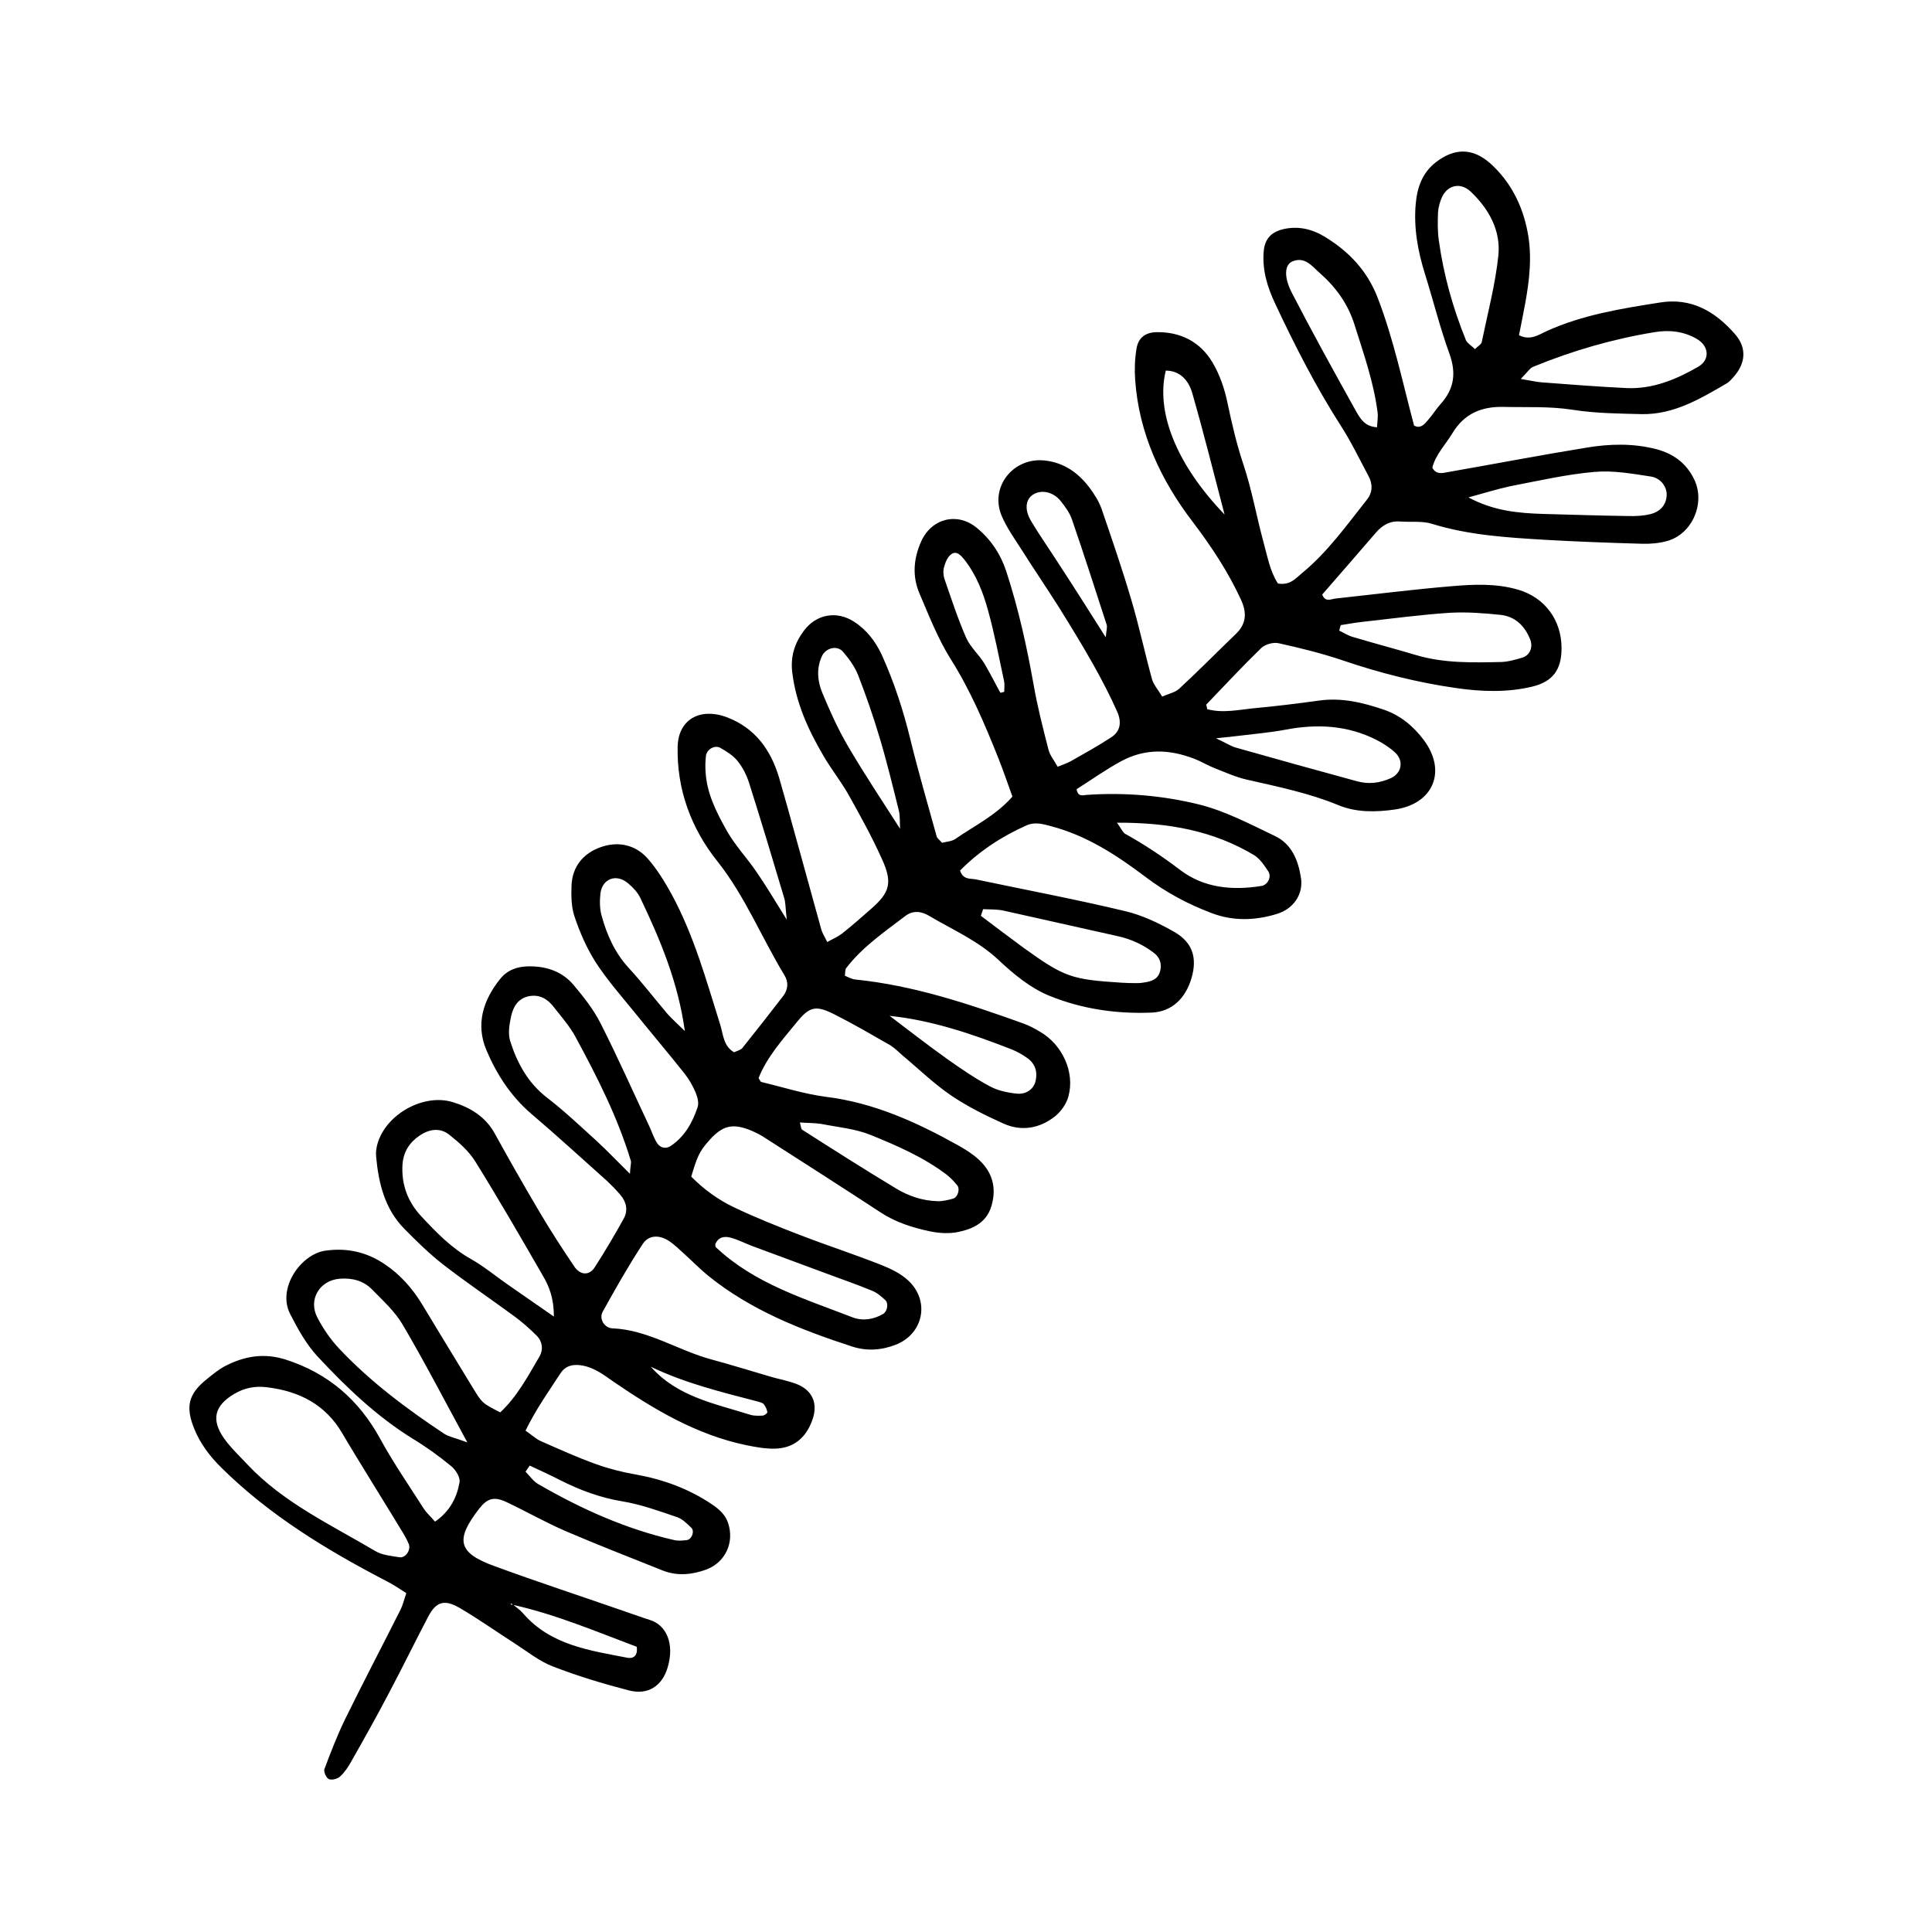 <?xml version="1.0" encoding="UTF-8"?>
<!-- Uploaded to: ICON Repo, www.svgrepo.com, Generator: ICON Repo Mixer Tools -->
<svg fill="#000000" width="800px" height="800px" version="1.1" viewBox="144 144 512 512" xmlns="http://www.w3.org/2000/svg">
 <path d="m283.27 523.13c1.863 1.309 2.922 2.316 4.133 2.82 4.836 2.117 9.672 4.332 14.66 6.098 3.375 1.211 6.953 2.117 10.48 2.719 7.254 1.309 14.008 3.777 20.152 7.91 1.914 1.309 3.527 2.719 4.281 4.988 1.664 5.09-0.707 10.379-5.844 12.293-3.727 1.359-7.656 1.762-11.488 0.25-8.566-3.426-17.129-6.75-25.594-10.379-5.391-2.316-10.48-5.238-15.82-7.758-3.324-1.562-5.09-1.008-7.254 1.762-6.398 8.262-5.644 11.688 4.082 15.215 11.539 4.231 23.227 8.062 34.812 12.09 2.117 0.707 4.231 1.512 6.348 2.168 4.332 1.309 6.648 6.297 4.684 12.695-1.512 4.938-5.289 7.305-10.379 5.945-6.75-1.762-13.453-3.777-19.949-6.297-3.578-1.359-6.699-3.879-9.977-5.996-4.938-3.176-9.723-6.551-14.762-9.523-4.082-2.367-6.246-1.664-8.312 2.215-3.629 6.902-7.055 13.957-10.73 20.859-3.125 5.945-6.398 11.789-9.723 17.633-0.805 1.461-1.762 2.871-2.973 3.981-0.656 0.605-2.168 1.008-2.973 0.656-0.656-0.301-1.41-1.965-1.16-2.621 1.664-4.434 3.375-8.867 5.441-13.148 4.785-9.773 9.875-19.445 14.762-29.172 0.605-1.211 0.906-2.57 1.512-4.332-1.762-1.109-3.273-2.168-4.938-3.023-15.922-8.262-31.188-17.48-44.082-30.23-3.023-2.973-5.543-6.297-7.152-10.227-2.418-5.894-1.613-9.32 3.324-13.25 1.512-1.211 3.074-2.519 4.785-3.426 5.141-2.672 10.379-3.578 16.172-1.715 11.234 3.629 19.348 10.68 24.988 21.008 3.477 6.348 7.609 12.344 11.539 18.488 0.707 1.109 1.762 2.016 2.973 3.426 3.93-2.719 5.793-6.348 6.5-10.48 0.203-1.258-1.008-3.223-2.168-4.18-3.223-2.672-6.648-5.141-10.227-7.305-9.621-5.945-17.684-13.703-25.293-21.867-2.973-3.223-5.188-7.254-7.203-11.184-3.527-6.902 2.871-15.82 9.219-16.777 5.844-0.855 11.133 0.352 15.922 3.629 3.981 2.672 7.152 6.246 9.672 10.328 4.484 7.406 8.969 14.812 13.504 22.219 2.566 4.242 2.617 4.242 7.356 6.66 4.484-4.18 7.356-9.621 10.43-14.863 1.008-1.762 0.754-3.93-0.754-5.441-1.762-1.762-3.68-3.477-5.644-4.938-6.297-4.637-12.797-9.02-18.992-13.805-3.727-2.871-7.152-6.246-10.48-9.621-5.188-5.289-6.801-12.043-7.457-19.145-0.102-1.109 0.051-2.266 0.352-3.324 2.215-7.859 12.191-13.453 19.949-11.082 4.637 1.41 8.664 3.828 11.133 8.312 3.777 6.852 7.656 13.652 11.637 20.402 2.973 5.039 6.144 9.977 9.422 14.812 1.562 2.367 3.981 2.519 5.441 0.25 2.719-4.231 5.289-8.566 7.707-12.949 1.16-2.117 0.707-4.383-0.906-6.246-1.059-1.258-2.266-2.469-3.477-3.629-6.648-5.945-13.25-11.992-20.051-17.785-5.492-4.684-9.27-10.531-11.992-16.977-2.871-6.852-0.855-13.199 3.629-18.793 1.812-2.316 4.434-3.324 7.406-3.375 4.684-0.102 8.969 1.258 12.043 4.887 2.672 3.176 5.34 6.551 7.203 10.227 4.535 8.969 8.613 18.137 12.898 27.258 0.707 1.512 1.211 3.176 2.117 4.535 0.855 1.258 2.367 1.562 3.68 0.605 3.629-2.469 5.644-6.144 7.004-10.176 0.402-1.16-0.051-2.769-0.555-3.981-0.754-1.762-1.762-3.527-2.973-5.039-4.332-5.441-8.867-10.781-13.25-16.223-3.527-4.332-7.254-8.566-10.277-13.25-2.367-3.727-4.18-7.91-5.594-12.141-0.855-2.57-0.855-5.492-0.754-8.262 0.25-4.988 3.176-8.414 7.707-10.027 4.535-1.613 9.07-0.707 12.344 2.871 2.57 2.871 4.637 6.297 6.5 9.672 5.894 10.883 9.168 22.773 12.848 34.512 0.805 2.57 0.805 5.644 3.68 7.305 0.707-0.352 1.664-0.555 2.168-1.109 3.68-4.586 7.254-9.168 10.832-13.805 1.309-1.715 1.461-3.68 0.352-5.492-6.098-10.027-10.43-20.957-17.836-30.277-6.902-8.664-10.73-18.941-10.48-30.328 0.102-4.938 2.922-8.262 7.406-8.664 1.863-0.152 3.93 0.203 5.691 0.906 7.406 2.82 11.539 8.566 13.754 15.871 1.762 5.894 9.117 32.848 11.234 40.406 0.301 1.008 0.906 1.914 1.562 3.273 1.512-0.855 2.82-1.41 3.879-2.215 2.621-2.066 5.141-4.281 7.656-6.5 5.039-4.383 5.844-6.953 2.973-13.25-2.621-5.844-5.742-11.488-8.867-17.078-2.066-3.629-4.734-6.953-6.801-10.578-3.981-6.801-7.152-13.855-8.113-21.816-0.504-4.231 0.605-7.707 3.023-10.984 3.223-4.434 8.715-5.492 13.352-2.469 3.375 2.168 5.742 5.289 7.406 8.918 3.223 7.152 5.644 14.559 7.508 22.219 2.117 8.664 4.637 17.281 7.004 25.844 0.152 0.453 0.707 0.805 1.41 1.613 1.059-0.301 2.57-0.352 3.578-1.059 4.988-3.477 10.629-6.144 15.062-11.184-1.211-3.375-2.367-6.75-3.68-10.078-3.629-9.07-7.406-18.035-12.695-26.398-3.375-5.391-5.742-11.488-8.262-17.383-1.965-4.586-1.562-9.32 0.504-13.855 2.769-6.047 9.523-7.707 14.609-3.578 3.777 3.074 6.398 7.004 7.91 11.637 3.223 9.875 5.441 19.902 7.254 30.129 1.008 5.742 2.469 11.438 3.93 17.129 0.402 1.512 1.512 2.82 2.418 4.484 1.359-0.555 2.418-0.906 3.375-1.41 3.629-2.066 7.305-4.082 10.832-6.398 2.266-1.461 2.871-3.777 1.613-6.699-1.914-4.332-4.133-8.566-6.449-12.695-2.871-5.09-5.945-10.125-9.07-15.113-3.273-5.188-6.75-10.277-10.027-15.469-1.812-2.82-3.777-5.594-5.09-8.664-3.273-7.656 3.023-15.617 11.387-14.711 5.141 0.555 8.867 3.273 11.84 7.152 1.309 1.762 2.57 3.727 3.273 5.793 2.719 7.91 5.441 15.871 7.809 23.879 2.066 6.953 3.578 14.055 5.492 21.059 0.402 1.512 1.613 2.82 2.719 4.684 1.664-0.754 3.375-1.059 4.484-2.066 5.141-4.734 10.027-9.723 15.062-14.559 2.871-2.769 2.871-5.742 1.309-9.117-3.426-7.406-7.859-14.105-12.797-20.605-8.465-11.082-14.207-23.426-15.215-37.535-0.203-2.769-0.102-5.594 0.352-8.312 0.453-2.871 2.316-4.332 5.34-4.383 6.348-0.102 11.539 2.57 14.762 7.961 1.965 3.273 3.273 7.152 4.031 10.883 1.16 5.492 2.418 10.883 4.18 16.172 2.215 6.602 3.426 13.504 5.238 20.254 1.109 3.981 1.812 8.113 3.93 11.336 3.273 0.555 4.734-1.41 6.398-2.769 6.75-5.543 11.789-12.645 17.18-19.445 1.562-1.965 1.562-4.18 0.402-6.297-2.367-4.434-4.535-8.969-7.254-13.199-6.648-10.379-12.242-21.312-17.48-32.496-2.066-4.383-3.426-8.867-3.023-13.754 0.25-3.223 1.863-5.09 4.988-5.894 4.031-1.008 7.859-0.102 11.285 2.016 6.348 3.879 11.184 8.969 13.957 16.172 4.231 10.984 6.602 22.469 9.621 33.805 1.613 0.906 2.672-0.25 3.527-1.258 1.309-1.461 2.316-3.125 3.629-4.586 3.527-3.981 4.031-8.16 2.215-13.199-2.469-6.801-4.231-13.906-6.398-20.859-1.965-6.195-3.125-12.496-2.519-18.992 0.402-4.281 1.762-8.16 5.391-10.934 4.938-3.777 9.723-3.777 14.41 0.402 5.34 4.836 8.465 11.035 9.824 18.086 1.258 6.449 0.504 12.797-0.656 19.145-0.504 2.719-1.059 5.441-1.613 8.262 3.023 1.512 5.238-0.152 7.356-1.109 9.574-4.332 19.75-5.945 29.977-7.559 8.363-1.359 14.66 2.367 19.902 8.363 3.176 3.629 2.871 7.707-0.352 11.336-0.555 0.605-1.109 1.309-1.812 1.715-7.004 4.082-14.055 8.312-22.52 8.16-6.144-0.152-12.344-0.203-18.391-1.16-6.144-0.957-12.242-0.605-18.391-0.754-5.691-0.102-10.277 1.762-13.402 6.953-1.863 3.074-4.484 5.691-5.34 9.168 1.008 1.812 2.469 1.461 3.828 1.211 12.395-2.168 24.738-4.535 37.129-6.551 6.098-1.008 12.242-1.16 18.34 0.402 4.586 1.211 8.012 3.68 10.125 8.062 2.973 6.195-0.453 14.359-7.106 16.273-2.117 0.605-4.434 0.805-6.602 0.754-8.664-0.25-17.332-0.555-25.996-1.059-10.027-0.605-20.051-1.211-29.824-4.231-2.57-0.805-5.543-0.402-8.262-0.605-2.769-0.25-4.836 0.906-6.602 2.973-4.734 5.492-9.473 10.934-14.207 16.375 0.805 2.117 2.316 1.211 3.527 1.059 10.277-1.109 20.555-2.418 30.832-3.273 5.844-0.504 11.738-0.754 17.48 0.906 7.152 2.066 11.586 8.062 11.586 15.516 0 5.742-2.316 8.918-7.91 10.227-6.602 1.562-13.402 1.309-20 0.352-10.227-1.461-20.254-3.981-30.129-7.356-5.543-1.863-11.234-3.273-16.977-4.535-1.41-0.301-3.527 0.301-4.535 1.258-4.988 4.836-9.723 9.926-14.559 14.965-0.102 0.102 0.102 0.504 0.203 1.258 4.231 1.16 8.613 0.102 12.949-0.301 5.543-0.504 11.133-1.211 16.625-1.965 5.996-0.855 11.688 0.504 17.281 2.418 4.383 1.512 7.809 4.383 10.531 8.012 6.195 8.262 2.57 16.977-7.707 18.438-4.988 0.707-10.176 0.805-14.914-1.16-7.809-3.223-16.02-4.887-24.184-6.75-2.973-0.656-5.793-1.965-8.664-3.074-1.812-0.707-3.477-1.762-5.34-2.469-6.551-2.519-12.949-2.82-19.398 0.656-4.18 2.266-7.961 4.988-11.789 7.406 0.402 2.168 1.664 1.562 2.621 1.512 10.125-0.707 20.203 0.152 29.977 2.57 6.953 1.762 13.504 5.238 20.051 8.363 4.383 2.117 6.098 6.449 6.801 10.984 0.707 4.332-1.914 8.262-6.348 9.621-5.742 1.762-11.586 1.965-17.281-0.203-6.297-2.367-12.141-5.492-17.582-9.621-7.609-5.742-15.566-10.934-24.938-13.402-2.215-0.605-4.332-1.211-6.551-0.25-6.648 2.973-12.645 6.902-17.633 11.992 0.855 2.57 2.82 2.016 4.332 2.367 13.148 2.769 26.301 5.238 39.348 8.363 4.535 1.059 8.969 3.176 13.047 5.492 4.938 2.82 6.144 6.902 4.637 12.191-1.613 5.543-5.289 8.969-10.531 9.219-9.32 0.402-18.59-0.957-27.105-4.434-5.039-2.016-9.574-5.793-13.602-9.574-5.441-5.09-12.141-7.961-18.34-11.637-2.016-1.211-4.281-1.512-6.297 0.051-5.543 4.231-11.336 8.16-15.668 13.805-0.301 0.352-0.203 1.008-0.352 2.016 0.855 0.352 1.812 0.906 2.769 1.008 15.469 1.562 30.027 6.449 44.488 11.637 1.562 0.555 3.074 1.359 4.484 2.215 5.894 3.426 9.27 10.68 7.508 17.129-0.504 1.965-2.016 4.082-3.629 5.34-3.981 3.125-8.766 3.981-13.453 1.914-4.836-2.168-9.621-4.535-14.008-7.508-4.586-3.125-8.613-7.055-12.898-10.629-1.059-0.906-2.066-1.965-3.223-2.672-4.836-2.769-9.672-5.594-14.66-8.113-5.039-2.57-6.699-2.215-10.125 2.016-3.828 4.684-7.91 9.219-10.125 14.812 0.402 0.555 0.504 0.957 0.707 1.008 5.691 1.359 11.336 3.176 17.078 3.93 12.797 1.562 24.133 6.75 35.164 12.898 1.965 1.109 3.879 2.316 5.492 3.828 3.578 3.324 4.684 7.457 3.273 12.242-1.309 4.383-4.887 6.047-8.766 6.852-2.367 0.504-5.039 0.352-7.457-0.152-4.637-0.957-9.219-2.418-13.25-5.09-4.637-3.074-25.293-16.375-30.934-19.949-0.957-0.605-1.965-1.109-2.973-1.562-5.238-2.215-7.961-1.562-11.789 2.922-2.168 2.519-2.769 3.727-4.383 9.168 3.223 3.273 7.055 6.098 11.285 8.113 5.793 2.769 11.789 5.141 17.785 7.457 7.055 2.719 14.207 5.039 21.211 7.809 2.57 1.008 5.188 2.266 7.203 4.133 5.844 5.391 4.082 14.156-3.273 17.027-3.727 1.461-7.609 1.762-11.539 0.504-13.602-4.434-26.852-9.621-38.137-18.742-2.168-1.762-4.133-3.777-6.195-5.644-1.461-1.309-2.82-2.719-4.434-3.727-2.519-1.562-5.238-1.41-6.75 0.906-3.828 5.844-7.254 11.891-10.629 17.984-1.008 1.812 0.402 4.281 2.57 4.383 9.523 0.402 17.434 5.894 26.301 8.262 5.391 1.461 10.73 3.125 16.07 4.684 2.168 0.605 4.383 1.008 6.449 1.812 4.231 1.664 5.742 5.188 4.18 9.523-1.664 4.684-4.887 7.508-9.977 7.609-2.469 0.051-4.988-0.402-7.457-0.906-13.148-2.719-24.434-9.422-35.316-16.879-2.519-1.762-4.938-3.629-8.113-4.231-2.418-0.453-4.535-0.051-5.894 2.066-3.211 4.898-6.438 9.434-9.258 15.176zm-3.477 45.949c1.16 1.008 2.117 1.613 2.82 2.469 7.305 8.465 17.633 9.824 27.711 11.789 1.41 0.25 2.769-0.453 2.418-2.922-10.629-3.981-21.262-8.516-32.648-11.082l-0.656-0.402-0.102 0.25c0.004 0.047 0.762 0.199 0.457-0.102zm102.73-205.45c0.102 0.203 0.25 0.453 0.352 0.656-0.098-0.203-0.25-0.457-0.352-0.656-0.102-1.664 0.051-3.375-0.352-4.938-1.613-6.449-3.176-12.949-5.09-19.297-1.664-5.594-3.578-11.082-5.691-16.523-0.906-2.266-2.418-4.332-4.031-6.195-1.562-1.762-4.535-0.957-5.543 1.211-1.512 3.273-1.16 6.648 0.102 9.723 2.016 4.836 4.18 9.672 6.852 14.207 4.332 7.402 9.121 14.555 13.754 21.812zm-172.96 168.47c9.523 10.125 22.117 15.973 33.855 22.922 1.812 1.109 4.231 1.309 6.398 1.664 1.613 0.301 3.125-1.863 2.519-3.477-0.504-1.258-1.211-2.469-1.965-3.68-1.863-3.125-12.445-20.152-15.668-25.695-4.484-7.656-11.387-11.133-19.902-12.191-3.223-0.402-6.047 0.152-8.816 1.812-5.141 3.074-6.098 6.801-2.57 11.789 1.766 2.473 4.031 4.59 6.148 6.856zm81.215-39.195c0-5.039-1.309-8.113-2.973-10.934-5.844-10.125-11.688-20.254-17.887-30.23-1.715-2.719-4.332-5.039-6.902-7.055-2.418-1.914-5.289-1.461-7.809 0.25-2.672 1.812-4.281 4.281-4.535 7.609-0.352 5.289 1.359 9.926 4.938 13.754 3.981 4.281 8.012 8.465 13.25 11.387 3.375 1.914 6.398 4.434 9.574 6.648 3.676 2.574 7.356 5.094 12.344 8.57zm-22.926 33.352c-6.348-11.688-11.488-21.613-17.129-31.188-2.066-3.527-5.289-6.449-8.211-9.422-2.266-2.316-5.34-3.023-8.516-2.769-5.34 0.453-8.363 5.543-5.894 10.277 1.512 2.922 3.477 5.793 5.742 8.211 8.262 8.766 17.887 15.973 27.91 22.621 1.262 0.809 2.875 1.059 6.098 2.269zm43.078-71.188c0.152-2.367 0.402-2.973 0.25-3.426-3.477-11.539-8.918-22.219-14.609-32.746-1.562-2.922-3.828-5.492-5.894-8.113-1.613-2.117-3.777-3.324-6.551-2.769-2.871 0.605-4.133 2.82-4.684 5.34-0.453 2.117-0.855 4.535-0.25 6.5 1.863 5.894 4.734 11.184 9.875 15.113 4.637 3.578 8.867 7.609 13.199 11.539 2.617 2.414 5.086 5.035 8.664 8.562zm188.38-145.4c-0.152 0.504-0.301 0.957-0.402 1.461 1.211 0.555 2.316 1.309 3.578 1.664 5.594 1.664 11.285 3.176 16.879 4.836 7.356 2.168 14.863 1.965 22.371 1.812 1.914-0.051 3.828-0.605 5.691-1.16 2.016-0.605 2.871-2.769 2.117-4.734-1.41-3.629-3.981-6.195-7.91-6.602-4.434-0.453-8.918-0.805-13.352-0.555-7.758 0.504-15.516 1.562-23.277 2.418-1.918 0.207-3.781 0.559-5.695 0.859zm35.566-73.152c0.805-0.805 1.715-1.258 1.812-1.914 1.562-7.609 3.578-15.164 4.383-22.824 0.707-6.699-2.519-12.445-7.356-17.027-2.621-2.469-6.047-1.762-7.559 1.461-0.555 1.211-0.957 2.621-1.059 3.981-0.102 2.469-0.152 5.039 0.203 7.508 1.258 9.117 3.727 17.938 7.203 26.5 0.406 0.805 1.465 1.41 2.371 2.316zm12.145 7.91c2.973 0.504 4.281 0.805 5.594 0.906 7.457 0.555 14.965 1.16 22.469 1.512 6.902 0.301 13.098-2.266 18.941-5.644 3.176-1.812 2.922-5.441-0.301-7.356-3.527-2.066-7.356-2.469-11.285-1.812-11.035 1.812-21.664 4.887-31.992 9.117-0.957 0.305-1.562 1.363-3.426 3.277zm-142.48 140.51c-0.203 0.605-0.402 1.211-0.605 1.762 3.727 2.82 7.457 5.644 11.234 8.414 10.934 7.859 12.695 8.465 26.148 9.32 1.41 0.102 2.769 0.102 4.18 0.102 0.855 0 1.664-0.152 2.469-0.301 1.762-0.352 3.125-1.109 3.527-3.074 0.402-1.812-0.152-3.375-1.512-4.484-2.871-2.266-6.144-3.777-9.773-4.586-10.078-2.215-20.102-4.535-30.18-6.75-1.758-0.402-3.672-0.301-5.488-0.402zm128.62-109.12c6.602 3.578 13.199 4.18 19.852 4.383 7.508 0.203 15.062 0.453 22.57 0.555 1.914 0.051 3.93-0.051 5.793-0.504 2.266-0.555 3.981-2.066 4.281-4.586 0.301-2.418-1.41-4.988-4.231-5.391-4.938-0.754-10.027-1.664-14.914-1.211-7.457 0.656-14.863 2.367-22.219 3.777-3.727 0.812-7.406 1.969-11.133 2.977zm-24.234-18.59c0.051-1.359 0.301-2.621 0.152-3.879-1.008-8.062-3.727-15.668-6.144-23.375-1.762-5.543-4.988-9.926-9.219-13.652-2.016-1.762-3.879-4.383-7.152-3.074-2.066 0.805-2.469 3.981-0.203 8.363 5.492 10.629 11.285 21.109 17.129 31.59 1.004 1.711 2.215 3.875 5.438 4.027zm-42.672 82.422c2.922 1.41 4.031 2.117 5.238 2.469 10.68 3.023 21.363 5.996 32.094 8.918 3.074 0.855 6.047 0.504 8.969-0.805s3.527-4.586 1.16-6.801c-1.41-1.309-3.074-2.367-4.785-3.273-7.758-3.981-15.922-4.383-24.336-2.769-4.082 0.754-8.211 1.109-12.344 1.613-1.363 0.195-2.672 0.297-5.996 0.648zm-140.77 77.59c-1.762-12.898-6.5-24.184-11.789-35.266-0.707-1.461-1.914-2.769-3.176-3.828-3.125-2.719-6.902-1.359-7.406 2.672-0.203 1.914-0.203 3.93 0.301 5.793 1.41 5.141 3.527 9.926 7.254 13.957 3.578 3.879 6.801 8.113 10.227 12.141 1.469 1.609 3.078 3.019 4.59 4.531zm114.52-55.219c1.258 1.762 1.562 2.621 2.215 2.973 5.09 2.82 9.926 6.047 14.559 9.574 6.297 4.785 13.805 5.441 21.461 4.231 1.715-0.25 2.82-2.418 1.863-3.879-1.008-1.562-2.215-3.324-3.727-4.281-10.777-6.453-22.566-8.668-36.371-8.617zm-84.035 79.449c0.301 1.008 0.301 1.715 0.605 1.914 8.211 5.238 16.426 10.48 24.789 15.516 3.375 2.066 7.106 3.324 11.082 3.426 1.359 0.051 2.769-0.301 4.082-0.656 1.258-0.301 1.965-2.519 1.16-3.527-0.855-1.059-1.812-2.066-2.922-2.922-6.098-4.586-13.047-7.609-20-10.43-4.082-1.664-8.664-2.066-13.047-2.922-1.82-0.297-3.684-0.246-5.75-0.398zm-22.418 32.297c0.051 0.301 0 0.656 0.203 0.805 10.277 9.672 23.477 13.602 36.172 18.539 2.621 1.008 5.543 0.605 8.113-0.906 1.109-0.656 1.512-2.82 0.555-3.68-1.008-0.906-2.117-1.914-3.375-2.418-3.879-1.613-7.809-2.973-11.738-4.434l-20.402-7.559c-1.812-0.707-3.578-1.613-5.441-2.117-1.668-0.449-3.332-0.195-4.086 1.77zm18.941-86.051c-0.352-3.273-0.301-4.637-0.707-5.844-3.023-10.125-6.047-20.254-9.27-30.379-0.656-2.066-1.715-4.18-3.074-5.844-1.16-1.461-2.922-2.519-4.586-3.477-1.512-0.805-3.578 0.453-3.777 2.168-0.152 1.359-0.203 2.769-0.102 4.133 0.301 5.742 2.871 10.781 5.594 15.617 2.168 3.879 5.289 7.152 7.809 10.832 2.523 3.621 4.738 7.402 8.113 12.793zm27.258 25.492c5.09 3.828 10.078 7.758 15.266 11.438 3.629 2.57 7.305 5.09 11.234 7.203 2.117 1.16 4.684 1.715 7.106 1.965 2.672 0.301 4.637-1.258 5.09-3.375 0.555-2.367-0.102-4.484-2.066-5.945-1.309-0.957-2.82-1.812-4.332-2.418-10.383-4.031-20.859-7.66-32.297-8.867zm57.281-100.31c0.152-1.812 0.453-2.672 0.25-3.324-3.023-9.32-5.996-18.59-9.168-27.809-0.605-1.812-1.812-3.477-3.023-4.988-2.016-2.519-5.289-3.125-7.457-1.613-1.812 1.258-2.168 3.879-0.453 6.801 2.418 4.082 5.188 7.961 7.707 11.941 3.934 5.992 7.762 12.09 12.145 18.992zm31.488-32.547c-2.82-10.73-5.492-21.512-8.566-32.195-0.906-3.125-3.023-5.894-7.004-5.945-2.668 10.734 2.574 24.637 15.57 38.141zm-184.14 252.05c-0.352 0.555-0.754 1.059-1.109 1.613 1.109 1.109 2.066 2.57 3.426 3.324 11.336 6.551 23.176 11.891 36.023 14.812 1.059 0.25 2.168 0.102 3.273 0 1.309-0.152 2.168-2.367 1.211-3.273-1.16-1.109-2.418-2.418-3.93-2.871-4.734-1.613-9.473-3.324-14.359-4.133-5.844-0.957-11.234-2.973-16.426-5.594-2.719-1.41-5.441-2.617-8.109-3.879zm124.74-204.8c0.352-0.102 0.656-0.152 1.008-0.25 0-0.957 0.152-2.016-0.051-2.922-1.359-6.246-2.519-12.496-4.231-18.641-1.309-4.785-3.125-9.473-6.297-13.504-0.906-1.109-2.016-2.367-3.375-1.461-1.008 0.656-1.613 2.117-1.965 3.375-0.301 1.008-0.25 2.266 0.102 3.273 1.812 5.238 3.527 10.531 5.742 15.566 1.109 2.469 3.324 4.383 4.785 6.75 1.512 2.523 2.82 5.191 4.281 7.812zm-92.648 178.6c7.004 7.961 16.977 9.773 26.398 12.746 1.008 0.301 2.215 0.25 3.273 0.203 0.453-0.051 1.258-0.656 1.211-0.906-0.102-0.707-0.453-1.461-0.906-2.066-0.301-0.402-0.957-0.555-1.461-0.707-9.625-2.519-19.297-4.836-28.516-9.27z"/>
</svg>